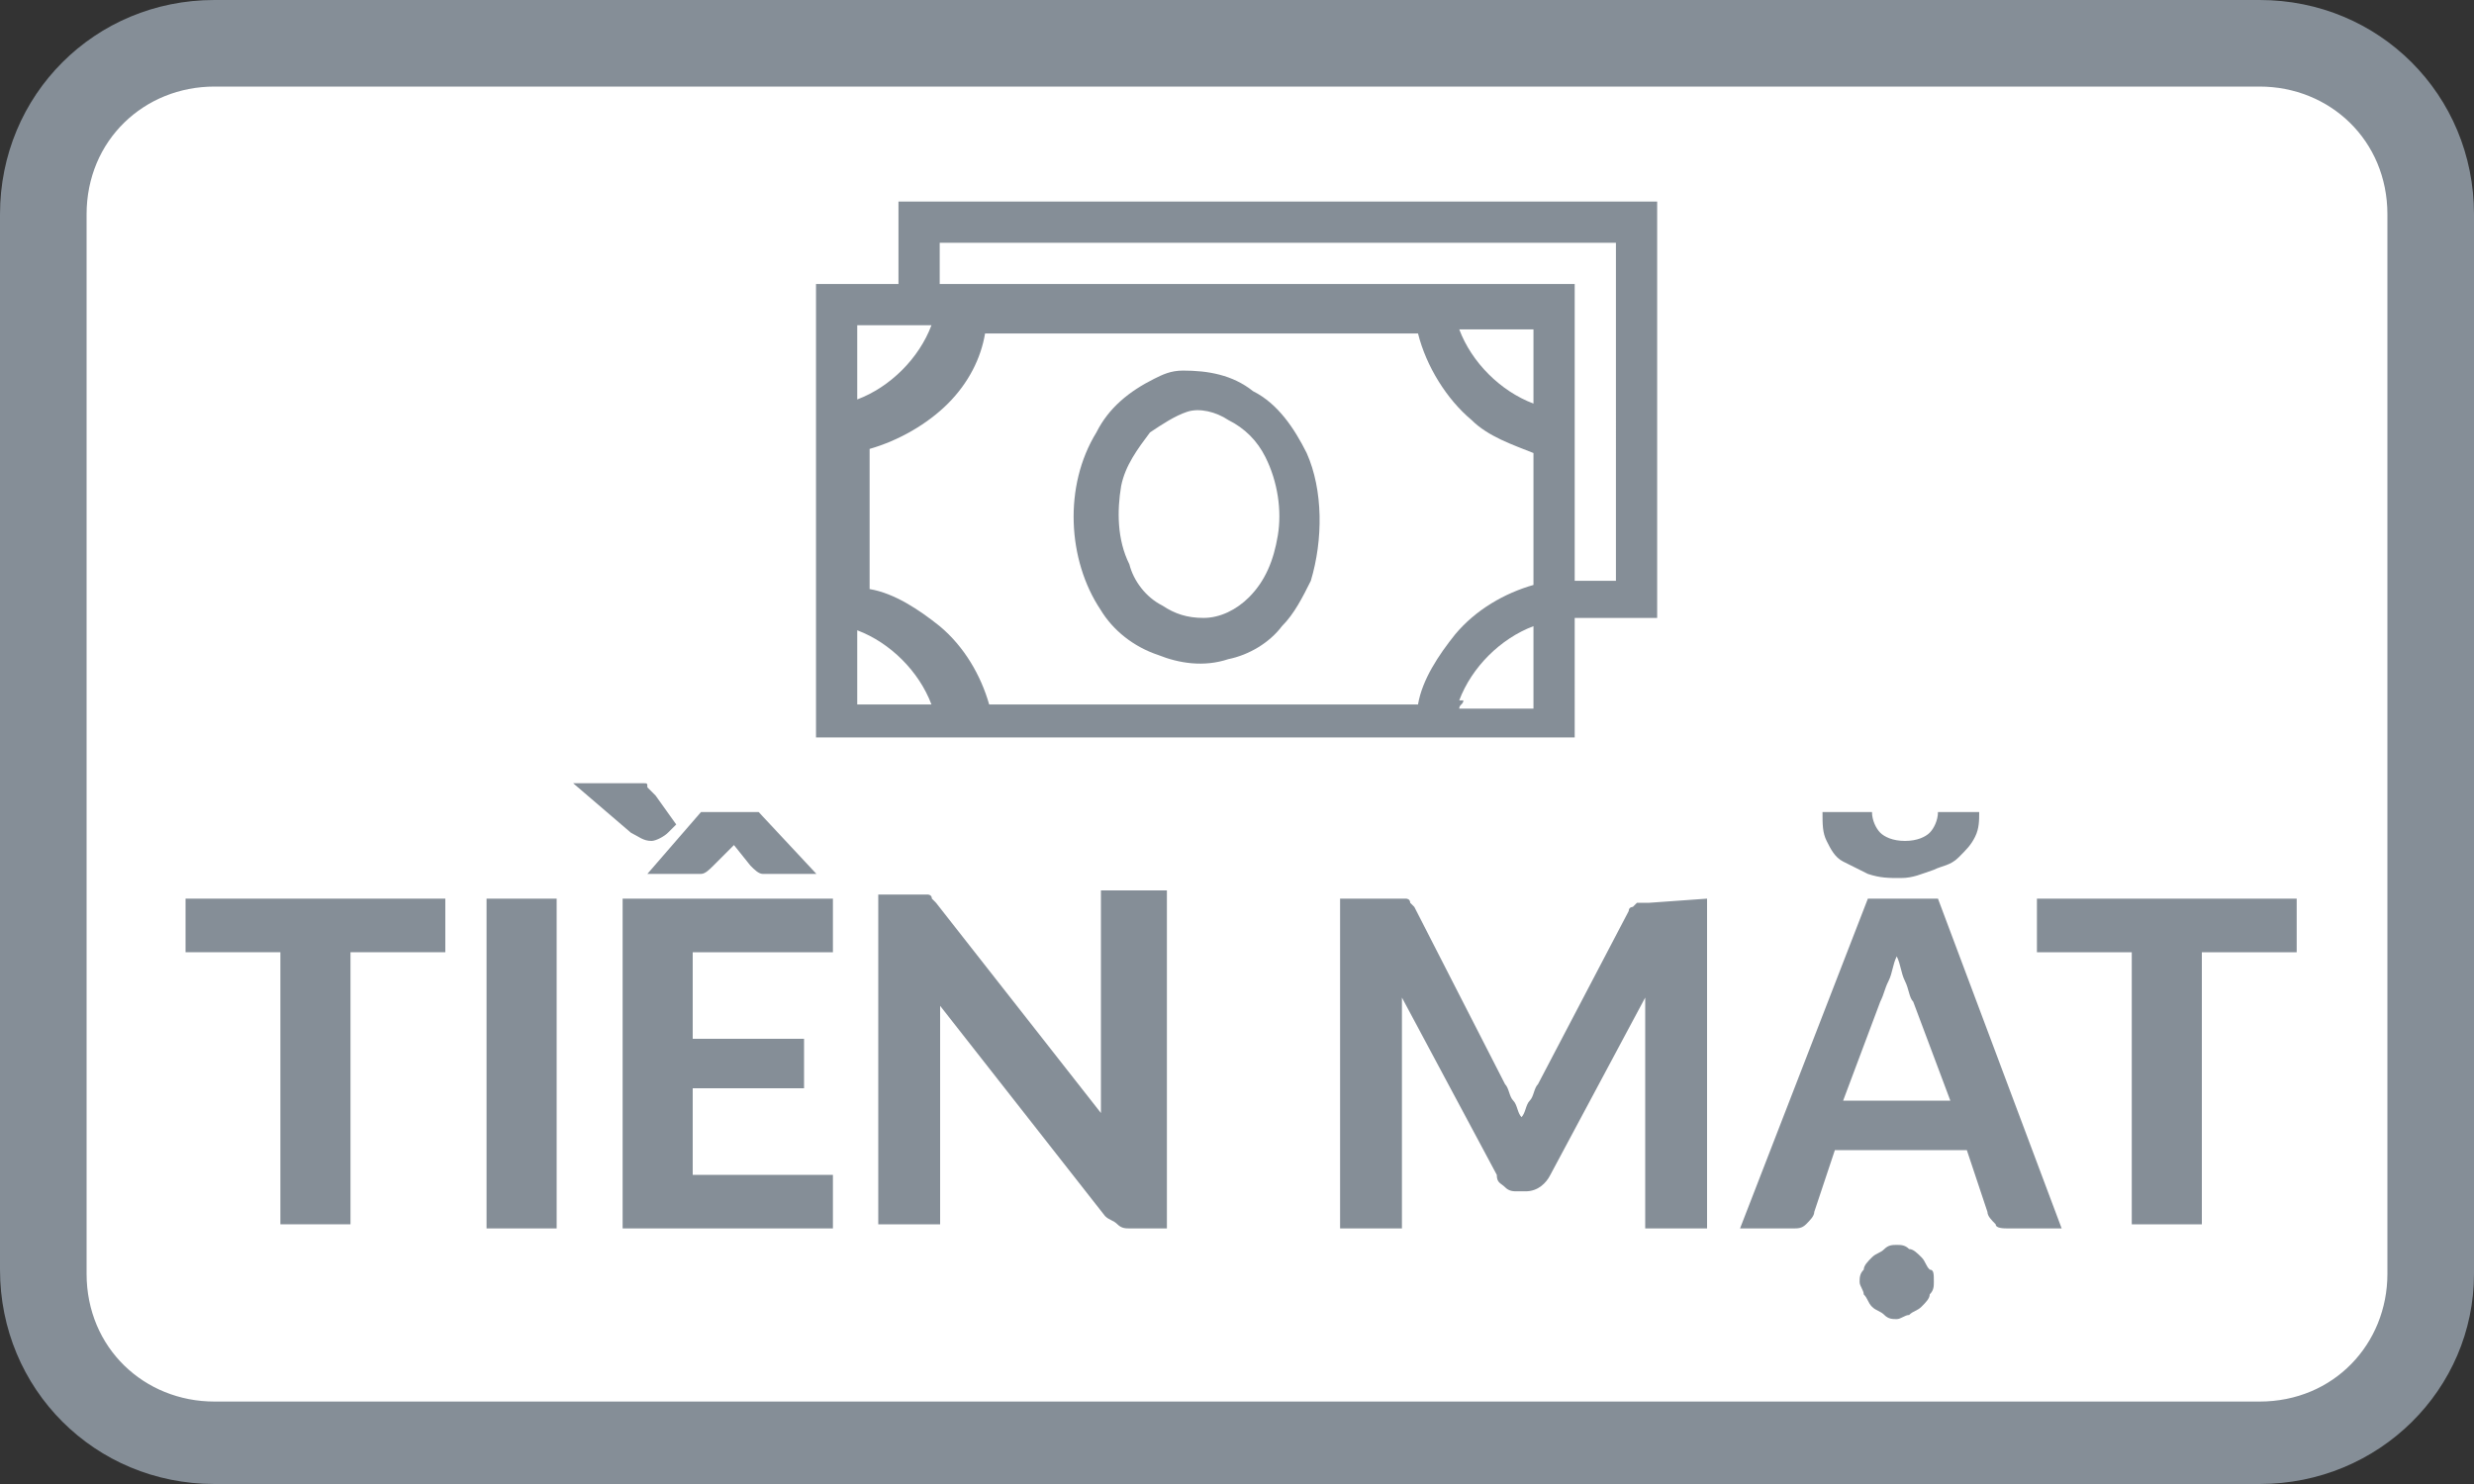 <?xml version="1.0" encoding="utf-8"?>
<!-- Generator: Adobe Illustrator 23.0.0, SVG Export Plug-In . SVG Version: 6.00 Build 0)  -->
<svg version="1.1" id="Layer_1" xmlns="http://www.w3.org/2000/svg" xmlns:xlink="http://www.w3.org/1999/xlink" x="0px" y="0px"
	 viewBox="0 0 60 36" style="enable-background:new 0 0 60 36;" xml:space="preserve">
<rect x="0" y="0" width="60" height="36" fill="#333333" stroke="none"/>
<style type="text/css">
	.st0{fill-rule:evenodd;clip-rule:evenodd;fill:#FFFFFF;}
	.st1{fill:#858E97;}
	.st2{fill-rule:evenodd;clip-rule:evenodd;fill:#858E97;}
</style>
<path class="st0" d="M53.7,35.4H6.4c-3,0-5.4-2.4-5.4-5.4V6c0-3,2.4-5.4,5.4-5.4h47.2C56.6,0.6,59,3,59,6V30
	C59,33,56.6,35.4,53.7,35.4z"/>
<title>64223D77-4833-4B88-BE37-0B96AF585F7B</title>
<desc>Created with sketchtool.</desc>
<g>
	<path class="st1" d="M54.8,36H5.2C2.3,36,0,33.7,0,30.8V5.2C0,2.3,2.3,0,5.2,0h49.6C57.7,0,60,2.3,60,5.2v25.7
		C60,33.7,57.7,36,54.8,36z M5.2,2.1c-1.7,0-3.1,1.3-3.1,3.1v25.7c0,1.8,1.4,3.1,3.1,3.1h49.6c1.8,0,3.1-1.4,3.1-3.1V5.2
		c0-1.8-1.4-3.1-3.1-3.1H5.2z"/>
</g>
<g transform="translate(0.99, 0.99)">
	<path class="st2" d="M30.7,10c-0.3-0.6-0.7-1.2-1.3-1.5C28.9,8.1,28.3,8,27.7,8c-0.3,0-0.5,0.1-0.7,0.2c-0.6,0.3-1.1,0.7-1.4,1.3
		c-0.8,1.3-0.7,3.1,0.1,4.3c0.3,0.5,0.8,0.9,1.4,1.1c0.5,0.2,1.1,0.3,1.7,0.1c0.5-0.1,1-0.4,1.3-0.8c0.3-0.3,0.5-0.7,0.7-1.1
		C31.1,12.1,31.1,10.9,30.7,10z M30,12c-0.1,0.6-0.3,1.1-0.7,1.5C29,13.8,28.6,14,28.2,14s-0.7-0.1-1-0.3c-0.4-0.2-0.7-0.6-0.8-1
		c-0.3-0.6-0.3-1.3-0.2-1.9c0.1-0.5,0.4-0.9,0.7-1.3c0.3-0.2,0.6-0.4,0.9-0.5s0.7,0,1,0.2c0.4,0.2,0.7,0.5,0.9,0.9
		C30,10.7,30.1,11.4,30,12z"/>
	<path class="st2" d="M20.8,3.9v2h-2v11h18.4V14c0.7,0,1.3,0,2,0V3.9H20.8z M21.6,6.9c-0.3,0.8-1,1.5-1.8,1.8c0-0.6,0-1.2,0-1.8
		C20.4,6.9,21,6.9,21.6,6.9z M19.8,16.1c0-0.6,0-1.2,0-1.8c0.8,0.3,1.5,1,1.8,1.8C21,16.1,20.4,16.1,19.8,16.1z M36.2,14.3
		c0,0.6,0,1.1,0,1.7c0,0.1,0,0.1,0,0.2c-0.6,0-1.2,0-1.8,0c0-0.1,0.1-0.1,0.1-0.2h-0.1c0.3-0.8,1-1.5,1.8-1.8
		C36.2,14.2,36.2,14.2,36.2,14.3z M36.2,13.2c-0.7,0.2-1.4,0.6-1.9,1.2c-0.4,0.5-0.8,1.1-0.9,1.7c-3.5,0-7,0-10.4,0
		c-0.2-0.7-0.6-1.4-1.2-1.9c-0.5-0.4-1.1-0.8-1.7-0.9c0-1.1,0-2.3,0-3.4c0.7-0.2,1.4-0.6,1.9-1.1s0.8-1.1,0.9-1.7c3.5,0,7,0,10.5,0
		c0.2,0.8,0.7,1.6,1.3,2.1c0.4,0.4,1,0.6,1.5,0.8C36.2,11,36.2,12.1,36.2,13.2z M36.2,8.8c-0.8-0.3-1.5-1-1.8-1.8c0.6,0,1.2,0,1.8,0
		C36.2,7.5,36.2,8.2,36.2,8.8z M38.2,13.1c-0.3,0-0.7,0-1,0c0-2.4,0-4.8,0-7.2c-1.3,0-2.7,0-4,0c-3.8,0-7.6,0-11.4,0
		c0-0.3,0-0.7,0-1c4.4,0,8.8,0,13.1,0c1.1,0,2.3,0,3.3,0C38.2,7.6,38.2,10.3,38.2,13.1z"/>
</g>
<g>
	<path class="st1" d="M10.8,23.1H8.5v6.6H6.8v-6.6H4.5v-1.3h6.3V23.1z"/>
	<path class="st1" d="M13.5,29.8h-1.7v-8h1.7V29.8z"/>
	<path class="st1" d="M16.2,20.2c-0.1,0.1-0.3,0.2-0.4,0.2c-0.2,0-0.3-0.1-0.5-0.2L13.9,19h1.5c0.1,0,0.1,0,0.2,0
		c0.1,0,0.1,0,0.1,0.1l0.1,0.1l0.1,0.1l0.5,0.7L16.2,20.2z M16.8,23.1v2.1h2.7v1.2h-2.7v2.1h3.4v1.3h-5.1v-8h5.1v1.3H16.8z
		 M19.8,21.2h-1.1c-0.1,0-0.1,0-0.2,0s-0.2-0.1-0.3-0.2l-0.4-0.5c0,0,0,0,0-0.1c0,0,0,0,0-0.1c0,0,0,0,0,0.1c0,0,0,0,0,0.1L17.3,21
		c-0.1,0.1-0.2,0.2-0.3,0.2c-0.1,0-0.2,0-0.2,0h-1.1l1.3-1.5h1.4L19.8,21.2z"/>
	<path class="st1" d="M28.3,21.8v8h-0.9c-0.1,0-0.2,0-0.3-0.1s-0.2-0.1-0.3-0.2l-4-5.1c0,0.1,0,0.3,0,0.4s0,0.2,0,0.3v4.6h-1.5v-8
		h0.9c0.1,0,0.1,0,0.2,0h0.1c0,0,0.1,0,0.1,0.1l0.1,0.1l4,5.1c0-0.1,0-0.3,0-0.4s0-0.3,0-0.4v-4.6h1.6V21.8z"/>
	<path class="st1" d="M41.4,21.8v8h-1.5v-4.9c0-0.1,0-0.2,0-0.3s0-0.2,0-0.4l-2.3,4.3c-0.1,0.2-0.3,0.4-0.6,0.4h-0.2
		c-0.1,0-0.2,0-0.3-0.1s-0.2-0.1-0.2-0.3L34,24.2c0,0.1,0,0.3,0,0.4s0,0.2,0,0.3v4.9h-1.5v-8h1.3c0.1,0,0.1,0,0.2,0
		c0.1,0,0.1,0,0.1,0s0.1,0,0.1,0.1l0.1,0.1l2.2,4.3c0.1,0.1,0.1,0.3,0.2,0.4s0.1,0.3,0.2,0.4c0.1-0.1,0.1-0.3,0.2-0.4
		c0.1-0.1,0.1-0.3,0.2-0.4l2.2-4.2c0-0.1,0.1-0.1,0.1-0.1l0.1-0.1h0.1c0.1,0,0.1,0,0.2,0L41.4,21.8L41.4,21.8z"/>
	<path class="st1" d="M50,29.8h-1.3c-0.1,0-0.3,0-0.3-0.1c-0.1-0.1-0.2-0.2-0.2-0.3l-0.5-1.5h-3.2L44,29.4c0,0.1-0.1,0.2-0.2,0.3
		s-0.2,0.1-0.3,0.1h-1.3l3.1-8H47L50,29.8z M46.1,21.3c-0.3,0-0.5,0-0.8-0.1c-0.2-0.1-0.4-0.2-0.6-0.3c-0.2-0.1-0.3-0.3-0.4-0.5
		c-0.1-0.2-0.1-0.4-0.1-0.7h1.2c0,0.2,0.1,0.4,0.2,0.5c0.1,0.1,0.3,0.2,0.6,0.2s0.5-0.1,0.6-0.2s0.2-0.3,0.2-0.5h1
		c0,0.2,0,0.4-0.1,0.6s-0.2,0.3-0.4,0.5s-0.4,0.2-0.6,0.3C46.6,21.2,46.4,21.3,46.1,21.3z M47.3,26.7l-0.9-2.4
		c-0.1-0.1-0.1-0.3-0.2-0.5c-0.1-0.2-0.1-0.4-0.2-0.6c-0.1,0.2-0.1,0.4-0.2,0.6c-0.1,0.2-0.1,0.3-0.2,0.5l-0.9,2.4H47.3z M46.9,31.1
		c0,0.1,0,0.2-0.1,0.3c0,0.1-0.1,0.2-0.2,0.3c-0.1,0.1-0.2,0.1-0.3,0.2c-0.1,0-0.2,0.1-0.3,0.1s-0.2,0-0.3-0.1s-0.2-0.1-0.3-0.2
		s-0.1-0.2-0.2-0.3c0-0.1-0.1-0.2-0.1-0.3c0-0.1,0-0.2,0.1-0.3c0-0.1,0.1-0.2,0.2-0.3s0.2-0.1,0.3-0.2s0.2-0.1,0.3-0.1
		s0.2,0,0.3,0.1c0.1,0,0.2,0.1,0.3,0.2s0.1,0.2,0.2,0.3C46.9,30.8,46.9,30.9,46.9,31.1z"/>
	<path class="st1" d="M55.7,23.1h-2.3v6.6h-1.7v-6.6h-2.3v-1.3h6.3V23.1z"/>
</g>
</svg>
